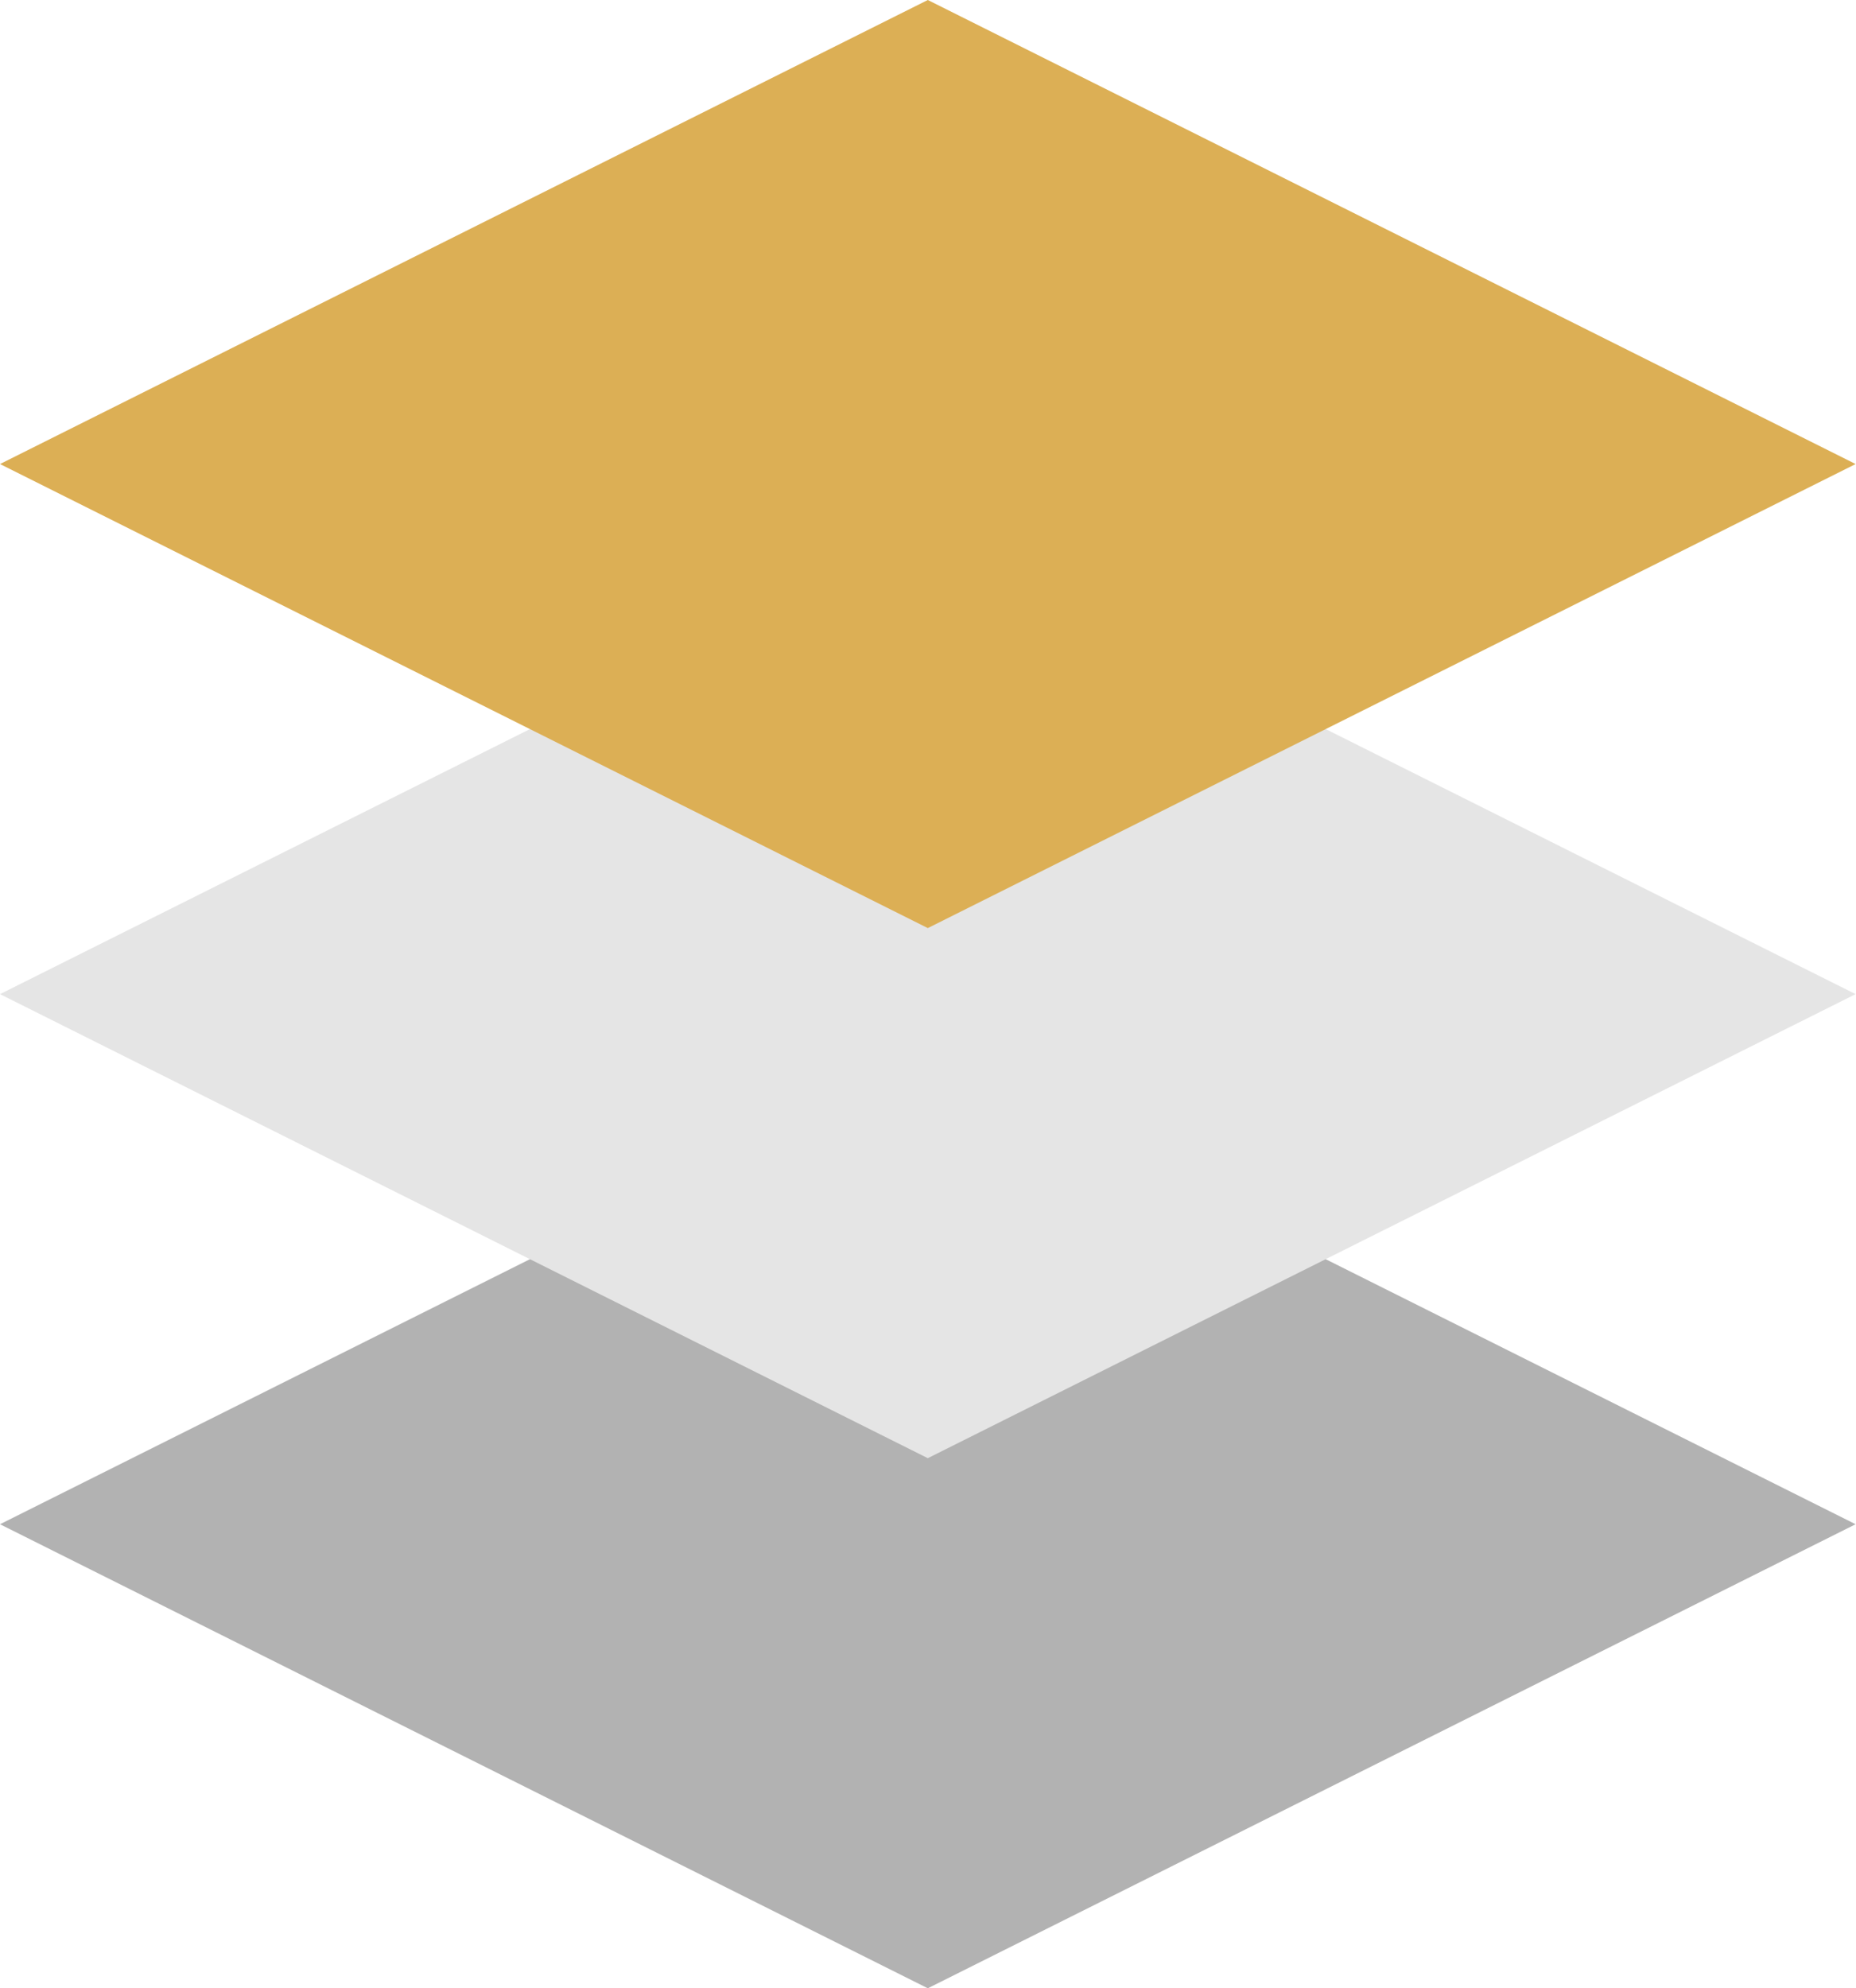 <svg width="747" height="800" viewBox="0 0 747 800" fill="none" xmlns="http://www.w3.org/2000/svg">
<path d="M373.422 426.578L0 613.289L373.422 800L746.844 613.289L373.422 426.578Z" fill="#B2B2B2"/>
<path d="M373.422 213.289L0 400L373.422 586.711L746.844 400L373.422 213.289Z" fill="#E5E5E5"/>
<path d="M373.422 0L0 186.711L373.422 373.422L746.844 186.711L373.422 0Z" fill="#DCAF55"/>
</svg>
